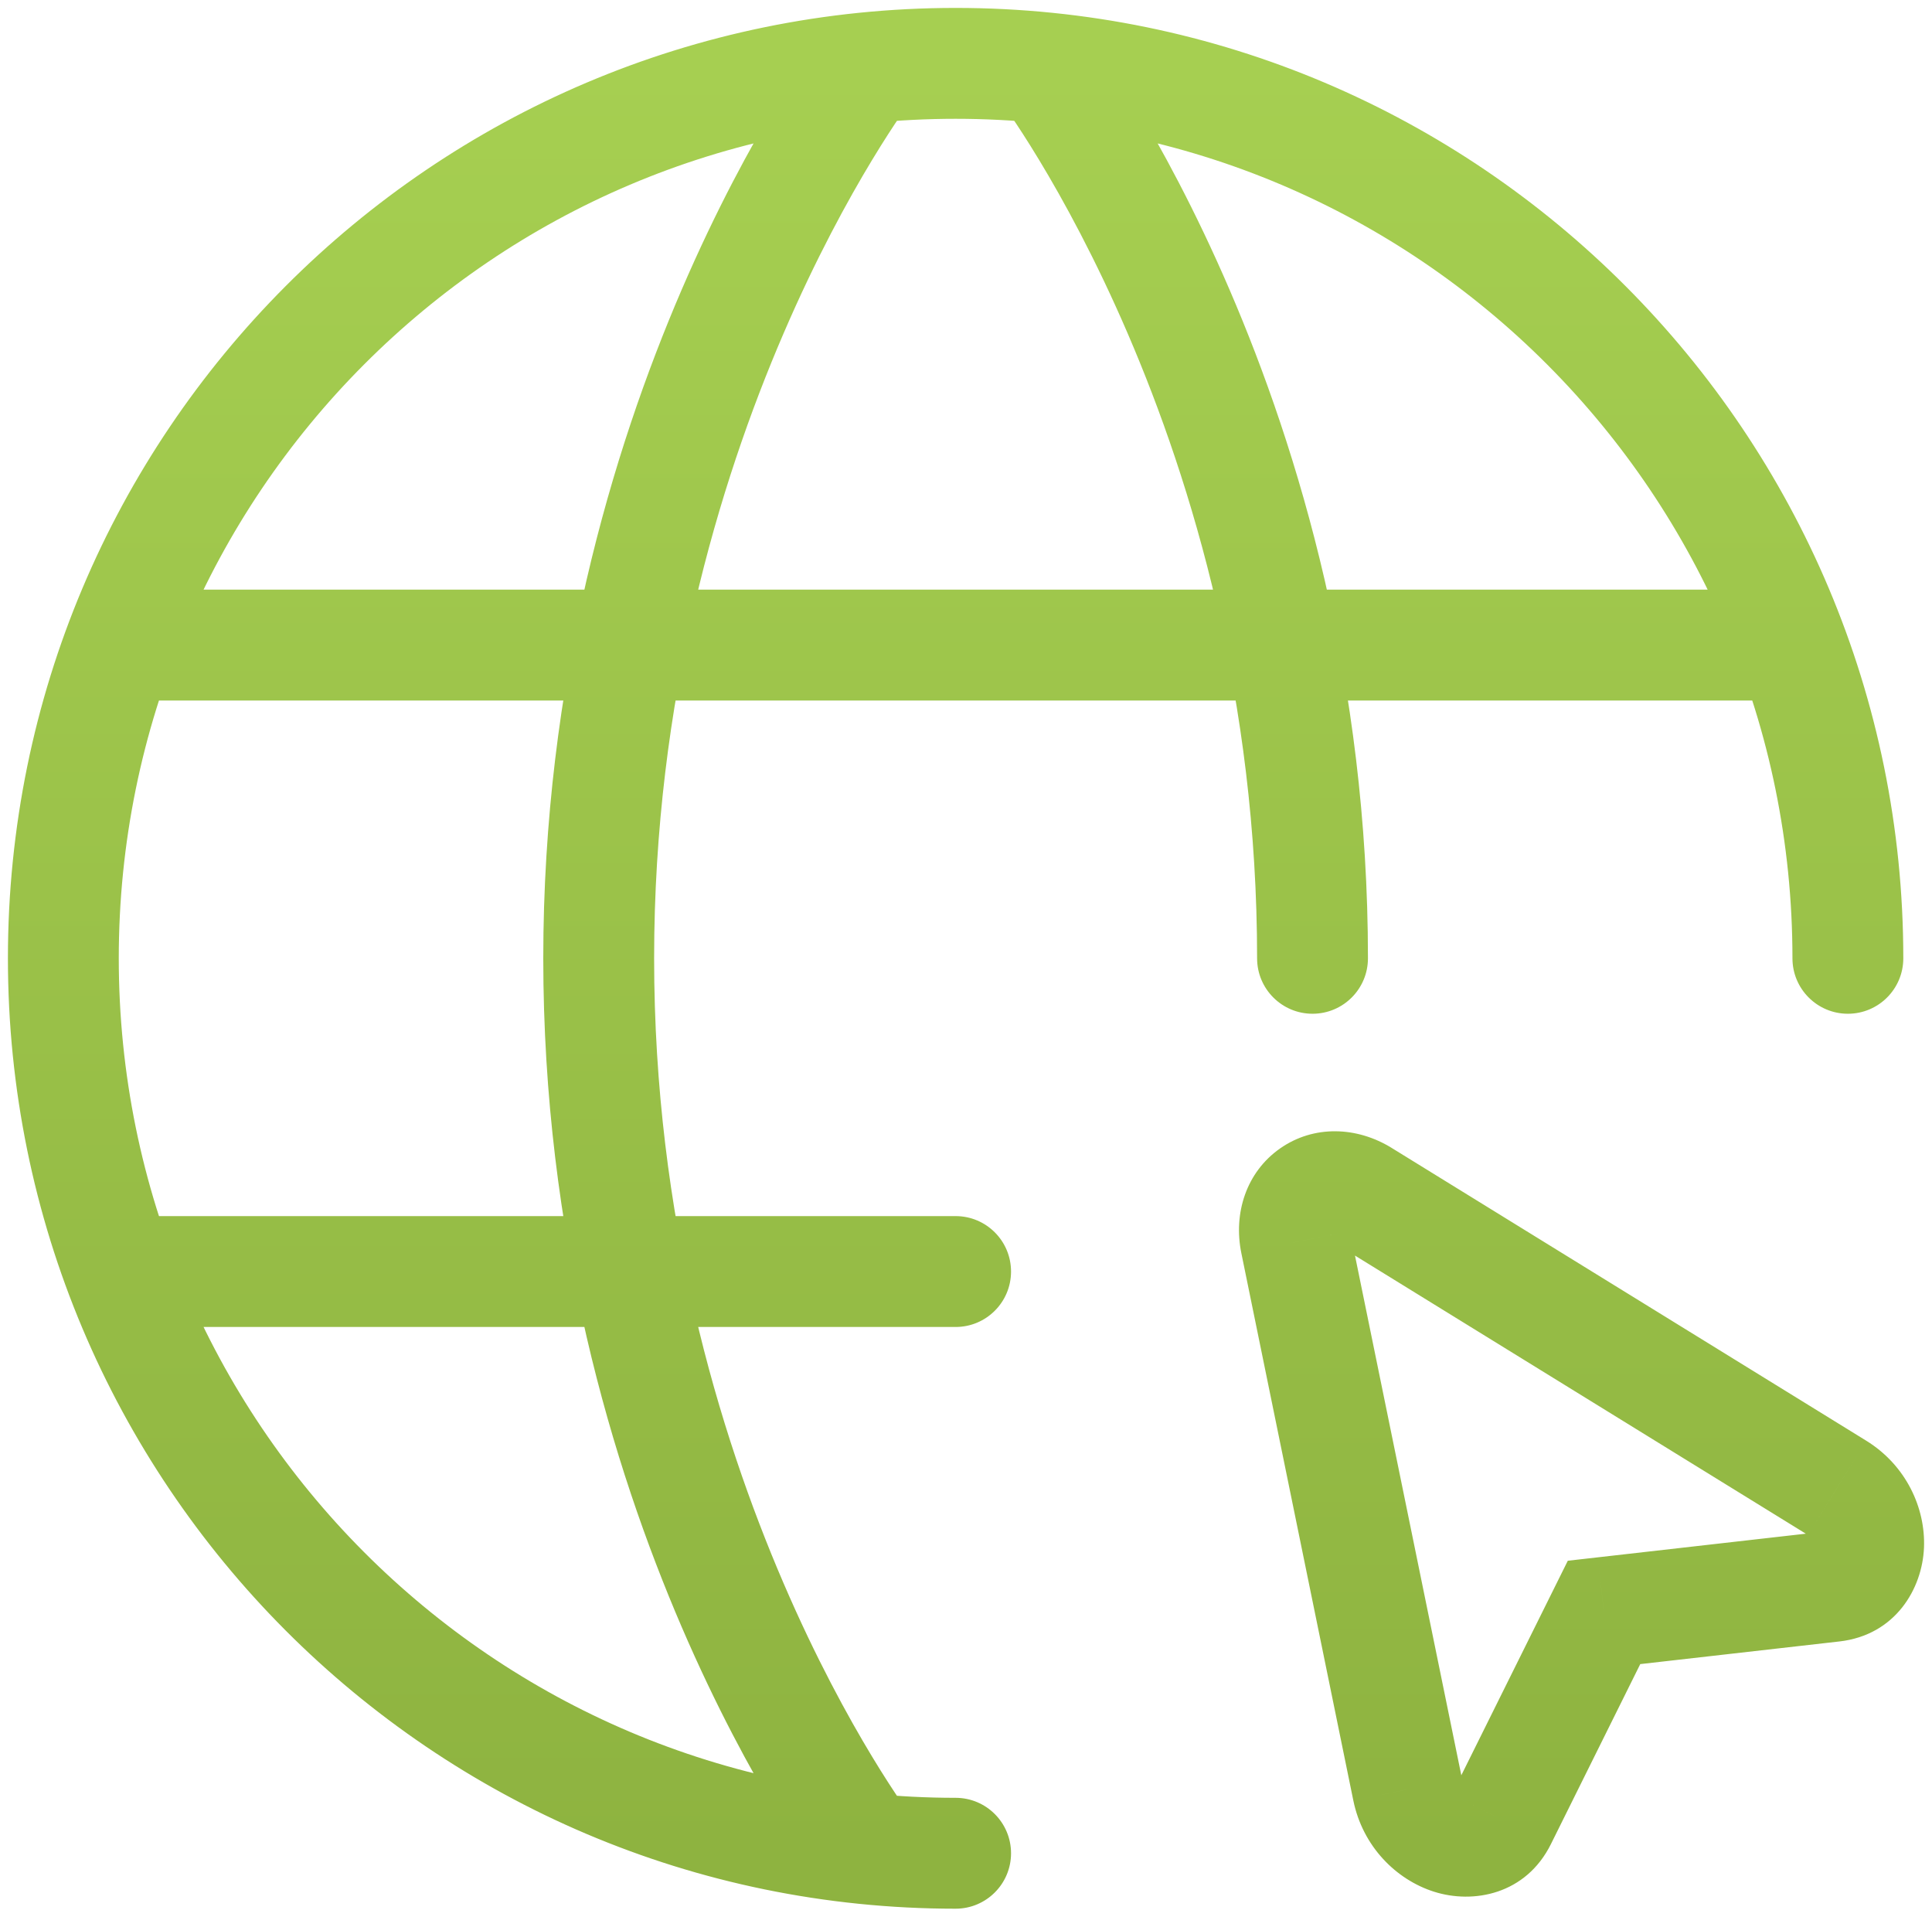 <svg width="122" height="121" viewBox="0 0 122 121" fill="none" xmlns="http://www.w3.org/2000/svg">
<path id="Vector" d="M113.188 60.5C113.188 62.433 114.755 64 116.688 64C118.621 64 120.188 62.433 120.188 60.5H113.188ZM60.344 120.5C62.277 120.5 63.844 118.933 63.844 117C63.844 115.067 62.277 113.5 60.344 113.5V120.5ZM68.769 2.169C67.602 0.628 65.406 0.325 63.865 1.492C62.325 2.66 62.022 4.855 63.188 6.396L68.769 2.169ZM79.382 60.5C79.382 62.433 80.949 64 82.882 64C84.815 64 86.382 62.433 86.382 60.5H79.382ZM51.92 118.831C53.087 120.372 55.282 120.675 56.823 119.508C58.364 118.34 58.667 116.145 57.5 114.604L51.92 118.831ZM57.5 6.396C58.667 4.855 58.364 2.66 56.823 1.492C55.282 0.325 53.087 0.628 51.92 2.169L57.5 6.396ZM7.55 76.775C5.617 76.775 4.05 78.342 4.05 80.275C4.05 82.208 5.617 83.775 7.55 83.775V76.775ZM60.344 83.775C62.277 83.775 63.844 82.208 63.844 80.275C63.844 78.342 62.277 76.775 60.344 76.775V83.775ZM7.55 37.225C5.617 37.225 4.05 38.792 4.05 40.725C4.05 42.658 5.617 44.225 7.55 44.225V37.225ZM113.139 44.225C115.072 44.225 116.639 42.658 116.639 40.725C116.639 38.792 115.072 37.225 113.139 37.225V44.225ZM116.007 93.931L117.845 90.953L117.844 90.952L116.007 93.931ZM115.753 100.152L116.148 103.629L116.151 103.629L115.753 100.152ZM101.289 101.796L100.894 98.318L99.002 98.533L98.155 100.239L101.289 101.796ZM94.804 114.859L91.669 113.302L91.668 113.305L94.804 114.859ZM88.888 112.972L85.459 113.673L85.46 113.676L88.888 112.972ZM81.817 78.416L85.246 77.715L85.245 77.711L81.817 78.416ZM86.043 75.45L84.203 78.427L84.205 78.429L86.043 75.45ZM120.188 60.5C120.188 27.371 93.405 0.5 60.344 0.5V7.5C89.521 7.5 113.188 31.219 113.188 60.5H120.188ZM60.344 0.5C27.283 0.5 0.5 27.371 0.5 60.5H7.5C7.5 31.219 31.167 7.5 60.344 7.5V0.5ZM0.5 60.5C0.5 93.629 27.283 120.5 60.344 120.5V113.5C31.167 113.5 7.5 89.781 7.5 60.5H0.5ZM65.979 4.282C63.188 6.396 63.188 6.395 63.187 6.394C63.187 6.394 63.187 6.393 63.186 6.393C63.186 6.392 63.186 6.392 63.186 6.392C63.186 6.392 63.187 6.393 63.189 6.396C63.193 6.401 63.201 6.412 63.213 6.428C63.236 6.46 63.276 6.514 63.329 6.588C63.436 6.737 63.601 6.969 63.815 7.282C64.243 7.909 64.868 8.858 65.624 10.11C67.138 12.614 69.174 16.321 71.215 21.063C75.3 30.552 79.382 44.133 79.382 60.5H86.382C86.382 42.967 82.012 28.439 77.645 18.295C75.46 13.22 73.271 9.228 71.615 6.489C70.787 5.119 70.091 4.06 69.595 3.333C69.347 2.97 69.148 2.689 69.008 2.495C68.937 2.397 68.882 2.321 68.841 2.267C68.821 2.24 68.805 2.218 68.793 2.202C68.787 2.194 68.782 2.187 68.778 2.181C68.776 2.179 68.774 2.176 68.772 2.174C68.772 2.173 68.771 2.172 68.77 2.172C68.769 2.17 68.769 2.169 65.979 4.282ZM54.71 116.718C57.5 114.604 57.501 114.605 57.501 114.606C57.501 114.606 57.502 114.607 57.502 114.607C57.503 114.608 57.503 114.608 57.503 114.608C57.503 114.608 57.502 114.607 57.5 114.604C57.496 114.599 57.488 114.588 57.476 114.572C57.452 114.54 57.413 114.486 57.359 114.412C57.252 114.263 57.087 114.031 56.873 113.718C56.445 113.091 55.821 112.142 55.064 110.89C53.55 108.386 51.514 104.679 49.473 99.937C45.388 90.448 41.306 76.867 41.306 60.5H34.306C34.306 78.033 38.677 92.561 43.043 102.705C45.228 107.78 47.417 111.772 49.073 114.511C49.901 115.881 50.597 116.94 51.094 117.667C51.342 118.03 51.54 118.311 51.681 118.505C51.751 118.603 51.807 118.679 51.847 118.733C51.867 118.76 51.883 118.782 51.895 118.798C51.901 118.806 51.907 118.813 51.911 118.819C51.913 118.821 51.914 118.824 51.916 118.826C51.917 118.827 51.918 118.828 51.918 118.828C51.919 118.83 51.92 118.831 54.71 116.718ZM41.306 60.5C41.306 44.133 45.388 30.552 49.473 21.063C51.514 16.321 53.55 12.614 55.064 10.11C55.821 8.858 56.445 7.909 56.873 7.282C57.087 6.969 57.252 6.737 57.359 6.588C57.413 6.514 57.452 6.46 57.476 6.428C57.488 6.412 57.496 6.401 57.5 6.396C57.502 6.393 57.503 6.392 57.503 6.392C57.503 6.392 57.503 6.392 57.502 6.393C57.502 6.393 57.501 6.394 57.501 6.394C57.501 6.395 57.5 6.396 54.71 4.282C51.92 2.169 51.919 2.17 51.918 2.172C51.918 2.172 51.917 2.173 51.916 2.174C51.914 2.176 51.913 2.179 51.911 2.181C51.907 2.187 51.901 2.194 51.895 2.202C51.883 2.218 51.867 2.24 51.847 2.267C51.807 2.321 51.751 2.397 51.681 2.495C51.54 2.689 51.342 2.97 51.094 3.333C50.597 4.06 49.901 5.119 49.073 6.489C47.417 9.228 45.228 13.22 43.043 18.295C38.677 28.439 34.306 42.967 34.306 60.5H41.306ZM7.55 83.775H60.344V76.775H7.55V83.775ZM7.55 44.225H113.139V37.225H7.55V44.225ZM114.169 96.91C114.435 97.074 114.504 97.325 114.5 97.418C114.499 97.45 114.495 97.298 114.67 97.083C114.76 96.971 114.881 96.866 115.025 96.787C115.17 96.709 115.291 96.682 115.355 96.674L116.151 103.629C119.7 103.223 121.388 100.288 121.494 97.707C121.597 95.201 120.362 92.506 117.845 90.953L114.169 96.91ZM115.358 96.674L100.894 98.318L101.685 105.273L116.148 103.629L115.358 96.674ZM98.155 100.239L91.669 113.302L97.939 116.415L104.424 103.352L98.155 100.239ZM91.668 113.305C91.695 113.251 91.759 113.148 91.882 113.039C92.004 112.93 92.145 112.85 92.284 112.802C92.552 112.709 92.702 112.765 92.677 112.757C92.598 112.732 92.382 112.584 92.317 112.267L85.46 113.676C86.054 116.568 88.153 118.661 90.547 119.425C93.023 120.216 96.355 119.614 97.941 116.412L91.668 113.305ZM92.317 112.27L85.246 77.715L78.388 79.118L85.459 113.673L92.317 112.27ZM85.245 77.711C85.223 77.602 85.257 77.645 85.205 77.788C85.154 77.931 85.04 78.103 84.85 78.237C84.66 78.37 84.457 78.42 84.301 78.419C84.145 78.419 84.111 78.371 84.203 78.427L87.883 72.473C85.676 71.109 82.952 71.017 80.829 72.506C78.708 73.995 77.867 76.584 78.389 79.121L85.245 77.711ZM84.205 78.429L114.169 96.91L117.844 90.952L87.88 72.471L84.205 78.429Z" fill="url(#paint0_linear_1_112)"/>
<defs>
<linearGradient id="paint0_linear_1_112" x1="61" y1="4" x2="61" y2="117" gradientUnits="userSpaceOnUse">
<stop stop-color="#A6CF51"/>
<stop offset="1" stop-color="#8EB340"/>
</linearGradient>
</defs>
</svg>
